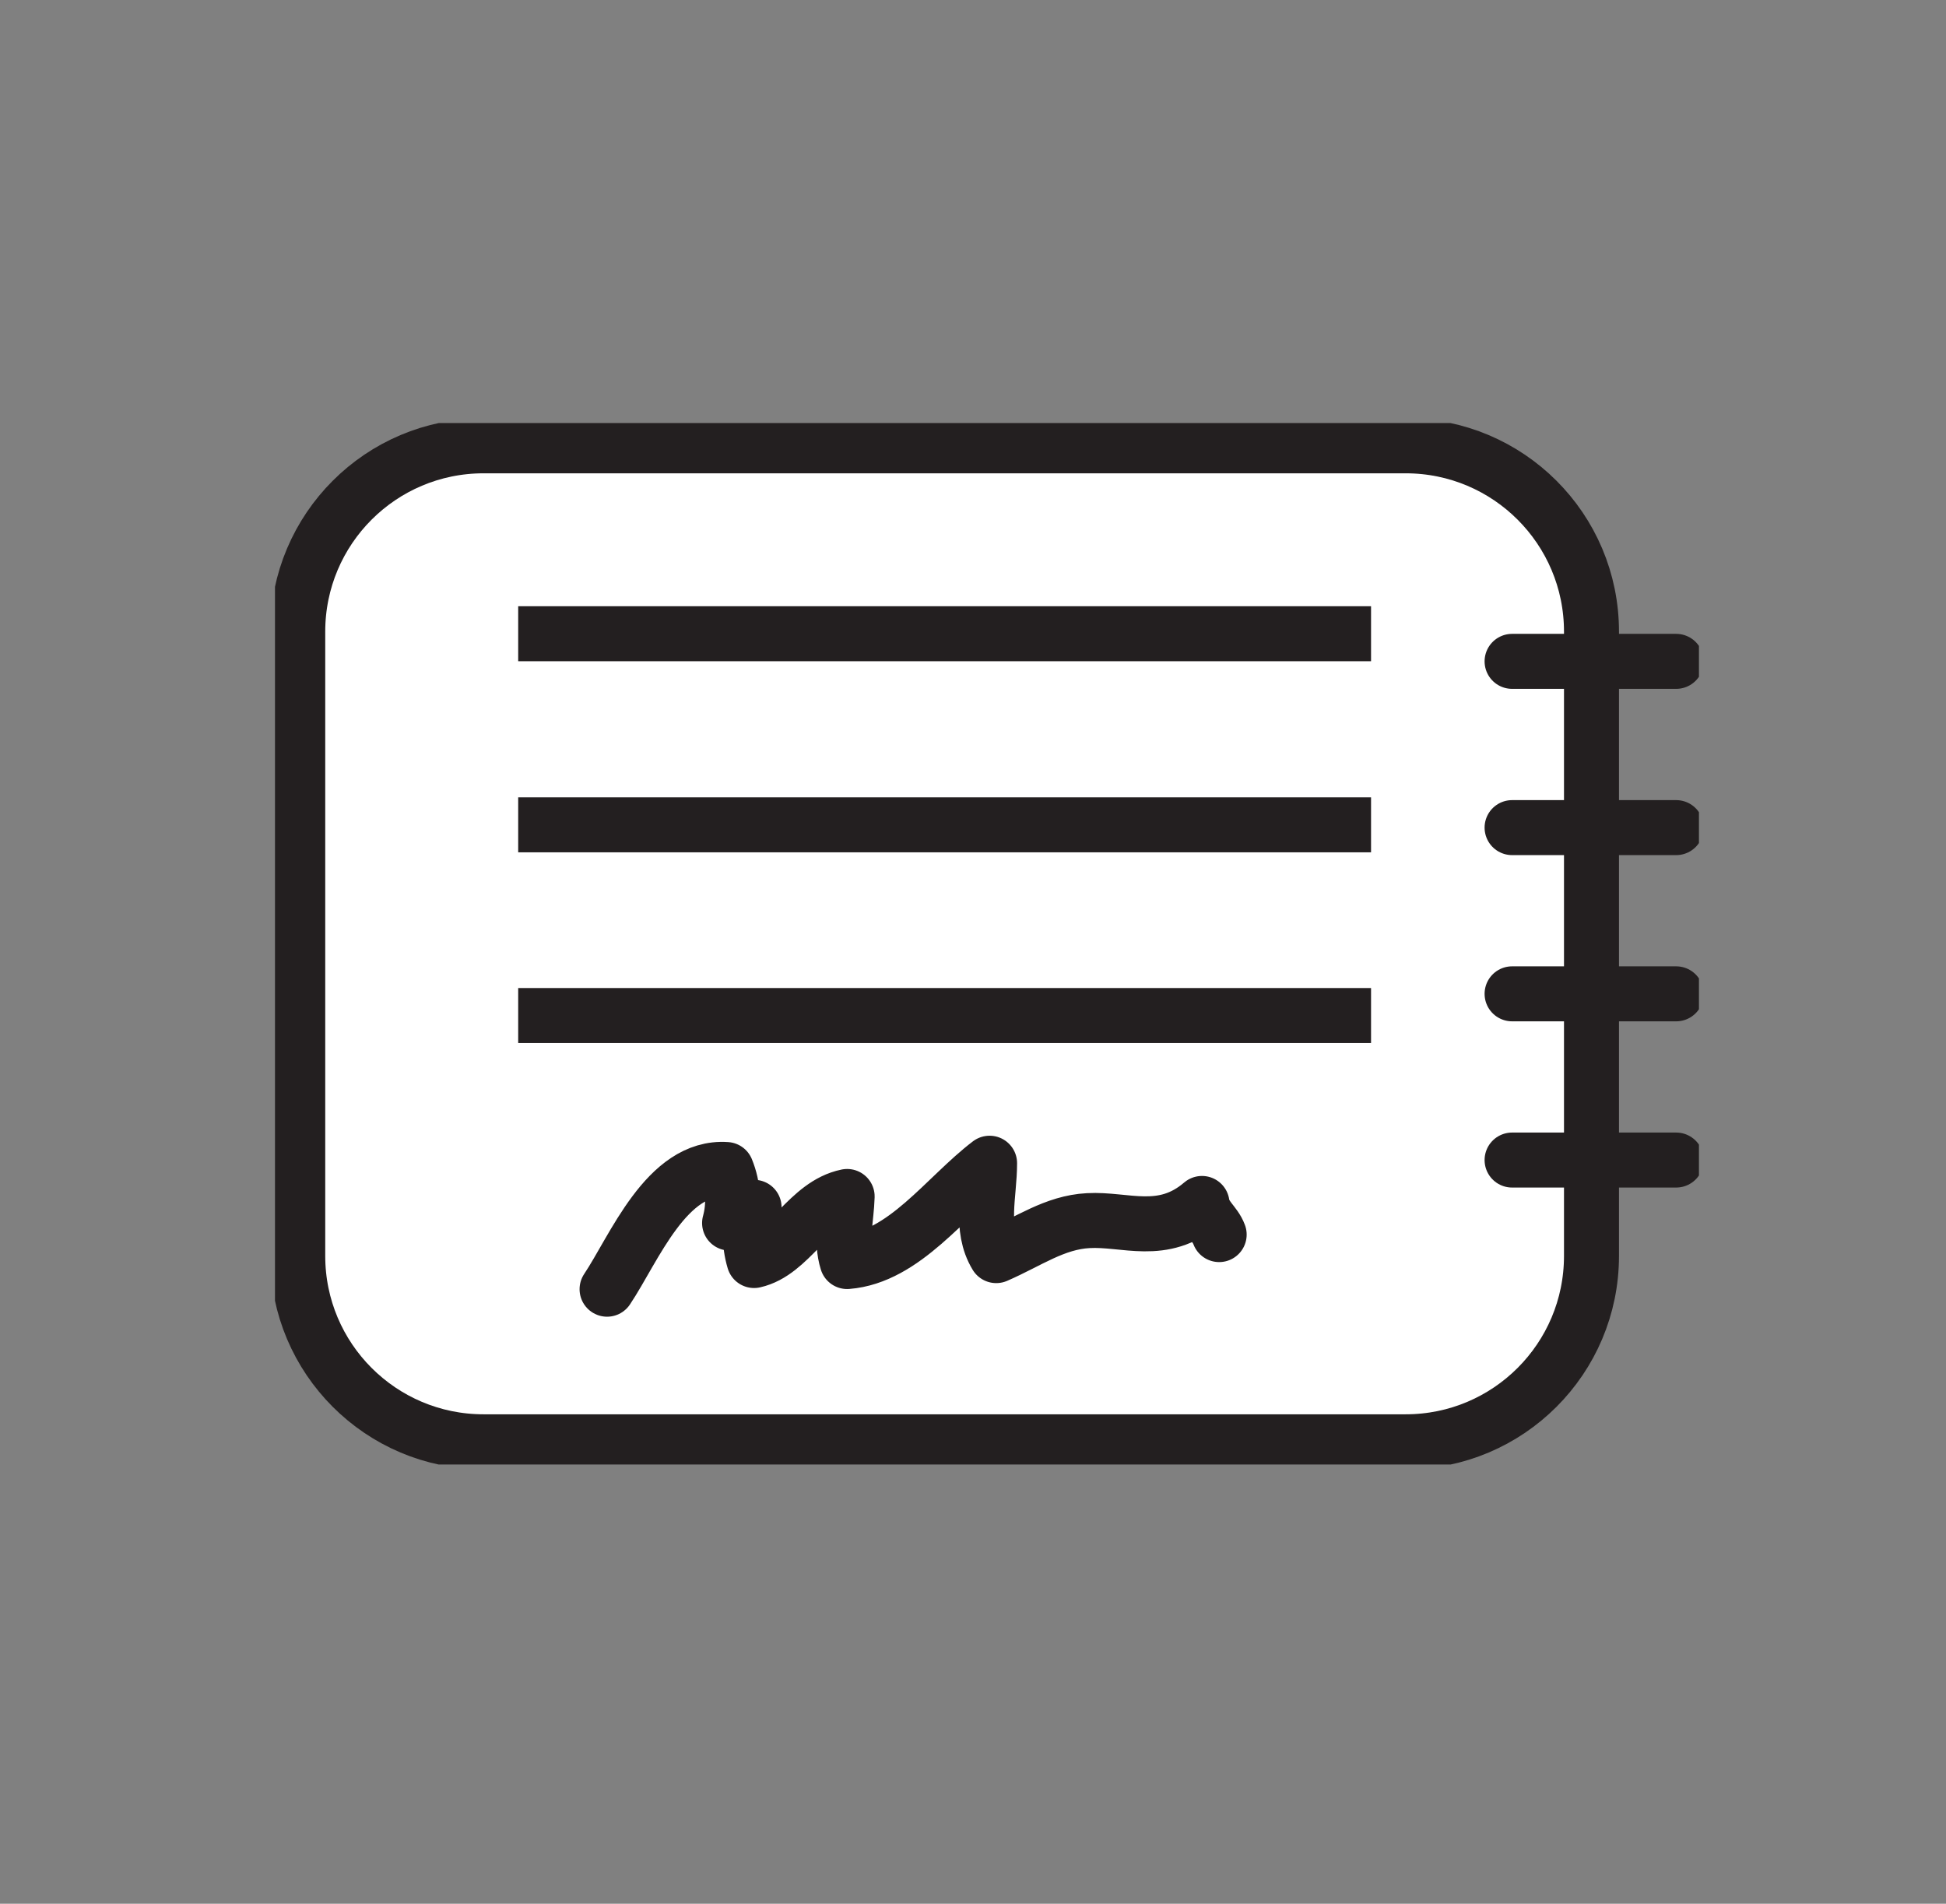 <svg width="46" height="45" viewBox="0 0 46 45" fill="none" xmlns="http://www.w3.org/2000/svg">
<rect x="0" y="0" width="46" height="45" fill="#808080" stroke="none"/>
<g clip-path="url(#clip0_4406_5147)">
<path d="M33.228 10.538H11.43C9.004 10.538 7.038 12.504 7.038 14.93V29.688C7.038 32.114 9.004 34.081 11.43 34.081H33.228C35.654 34.081 37.62 32.114 37.62 29.688V14.93C37.62 12.504 35.654 10.538 33.228 10.538Z" fill="white" stroke="#231F20" stroke-width="1.3" stroke-miterlimit="10"/>
<path d="M12.249 14.98H32.409" stroke="#231F20" stroke-width="1.3" stroke-miterlimit="10"/>
<path d="M12.249 19.497H32.409" stroke="#231F20" stroke-width="1.3" stroke-miterlimit="10"/>
<path d="M12.249 24.005H32.409" stroke="#231F20" stroke-width="1.3" stroke-miterlimit="10"/>
<path d="M14.35 30.474C14.987 29.523 15.757 27.546 17.171 27.645C17.337 28.05 17.361 28.497 17.246 28.91C17.378 28.795 17.709 28.654 17.825 28.538C17.709 28.944 17.701 29.382 17.825 29.796C18.677 29.605 19.099 28.472 20.025 28.282C20.009 28.811 19.868 29.324 20.025 29.82C21.374 29.713 22.358 28.282 23.392 27.496C23.392 28.24 23.152 29.026 23.549 29.68C24.31 29.349 24.931 28.894 25.725 28.853C26.602 28.803 27.487 29.241 28.413 28.447C28.463 28.778 28.719 28.91 28.819 29.183" stroke="#231F20" stroke-width="1.3" stroke-linecap="round" stroke-linejoin="round"/>
<path d="M39.622 15.633H35.743" stroke="#231F20" stroke-width="1.3" stroke-linecap="round" stroke-linejoin="round"/>
<path d="M39.622 19.563H35.743" stroke="#231F20" stroke-width="1.3" stroke-linecap="round" stroke-linejoin="round"/>
<path d="M39.622 23.492H35.743" stroke="#231F20" stroke-width="1.3" stroke-linecap="round" stroke-linejoin="round"/>
<path d="M39.622 27.421H35.743" stroke="#231F20" stroke-width="1.3" stroke-linecap="round" stroke-linejoin="round"/>
</g>
<defs>
<clipPath id="clip0_4406_5147">
<rect width="33.66" height="24.618" fill="white" transform="translate(6.5 10)"/>
</clipPath>
</defs>
</svg>
